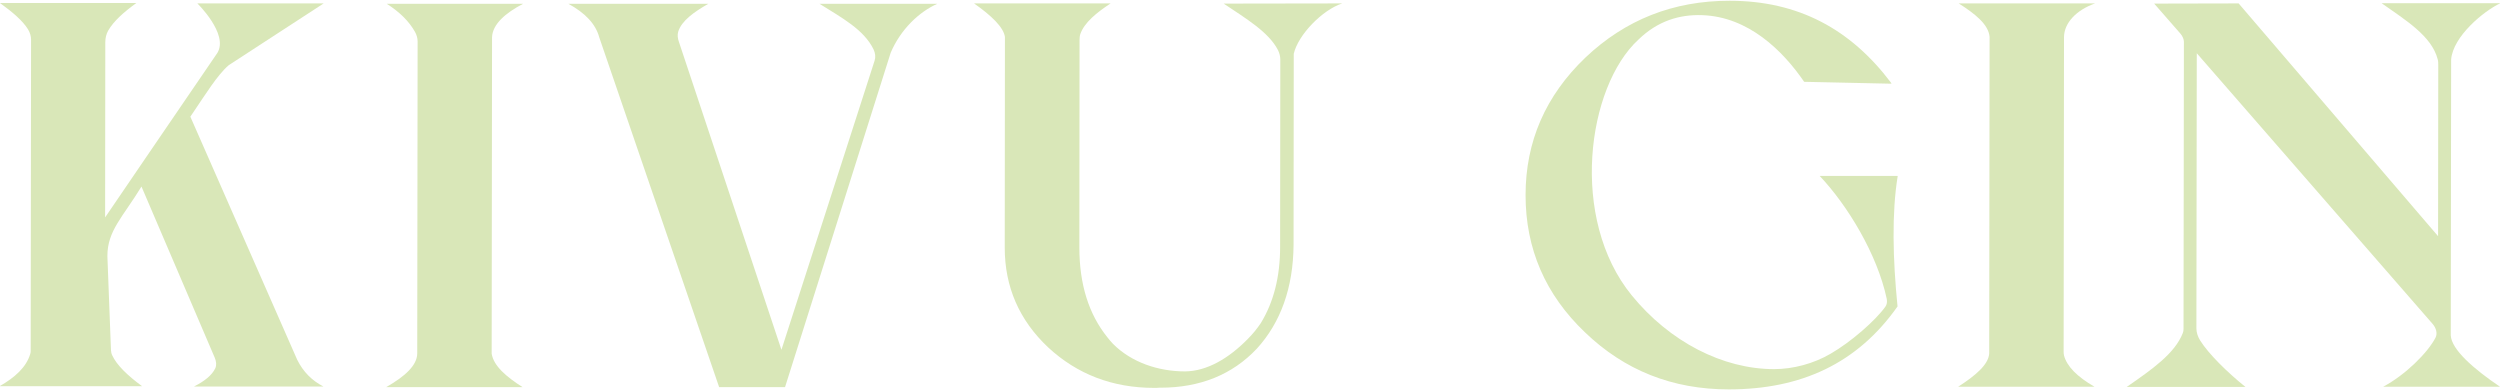<?xml version="1.0" encoding="utf-8"?>
<!-- Generator: Adobe Illustrator 27.4.1, SVG Export Plug-In . SVG Version: 6.00 Build 0)  -->
<svg version="1.1" id="Layer_1" xmlns="http://www.w3.org/2000/svg" xmlns:xlink="http://www.w3.org/1999/xlink" x="0px" y="0px"
	 viewBox="0 0 1320 206" style="enable-background:new 0 0 1320 206;" xml:space="preserve">
<style type="text/css">
	.st0{fill:#D9E7B8;}
</style>
<g>
	<path class="st0" d="M276.2,2h-72c6.9,4.4,11.8,9.3,14.9,14.8c0.9,1.6,1.4,3.4,1.4,5l-0.2,164.9c-0.1,6.3-6.6,12.1-16.4,17.7h72
		c-8.6-5.5-15.3-11.2-16.3-17.7l0.2-167.1C260.1,12.8,266.8,6.9,276.2,2L276.2,2L276.2,2z"/>
	<path class="st0" d="M432.7,2c11.8,7.4,23.4,13.6,28.5,24c1,2.1,1.2,4.2,0.6,6l-49.2,152.7L358.5,22.2c-0.7-1.9-0.9-3.8-0.4-5.5
		C359.9,11,366.3,6.4,374,2h-73.9c8.8,4.8,14.4,10.6,16.3,17.7l63.3,184.7h34.8l55.7-176.3l0.1-0.3c5.2-12.2,14.9-21.5,24.6-25.8
		L432.7,2L432.7,2z"/>
	<path class="st0" d="M646.1,1.9c11.6,7.8,23.8,15,28.7,24.6c0.8,1.6,1.2,3.4,1.2,4.9l-0.1,99c0,15.7-3.4,29.1-10.2,40.2
		c-2,3-4.3,5.8-6.9,8.4c-10,10.2-21.5,17-33.1,17.1c-14,0-28.3-4.7-38.1-14.6c-1-1.1-2-2.2-2.9-3.4c-9.9-12.3-14.8-28.1-14.8-47.4
		l0.1-109.7c0-1,0.1-2.1,0.4-3c2.1-6.1,8.7-11.4,16-16.2h-72.1c9.1,6.4,15.6,12.6,16.3,17.7l-0.1,111.3c0,20.6,7.6,38.2,22.9,52.6
		c15.3,14.2,34,21.4,56,21.4c0.9,0,1.8,0,2.7-0.1h0.7c20.8,0,37.9-6.9,50.8-20.6c12.6-13.8,19.2-32.2,19.4-54.7l0.1-101
		c2.3-10,15.1-23.2,25.6-26.6L646.1,1.9L646.1,1.9L646.1,1.9z"/>
	<path class="st0" d="M1106.2,1.8h-72c8.5,5.4,15.8,11.1,16.3,17.7l-0.2,167.1c-0.3,5.8-7.2,11.7-16.4,17.6h72
		c-9.2-5.3-14.6-10.8-16.1-16.5c-0.2-0.8-0.2-1.5-0.2-2.3l0.2-165.9C1089.9,12.1,1096.3,5.3,1106.2,1.8L1106.2,1.8z"/>
	<path class="st0" d="M114.8,27.9c-22.4,32.7-59.3,86.9-59.3,86.9l0.1-92.5c0-2.2,0.5-4.3,1.5-6.1c3-5.2,8.4-9.9,14.9-14.6H0
		c6.8,4.9,12.1,9.5,14.8,13.9c1.1,1.8,1.6,3.7,1.6,5.5l-0.2,164.4c0,0.6-0.1,1.2-0.3,1.7c-2.1,6.8-8,12.2-16.1,16.8H75
		c-7.6-5.6-13.4-11.1-15.8-16.4c-0.4-0.8-0.5-1.7-0.6-2.5l-1.9-49.8c0-13.4,8.1-20.5,18-36.7l38.7,90.4c0.8,1.9,1,3.9,0.3,5.5
		c-1.8,3.8-5.8,6.9-11.3,9.7h68.4c-6-3.1-10.7-7.7-13.9-14.2L100.5,61.6l1.9-2.8c5.8-8.5,12.4-19.3,18.4-24.4l50.1-32.6h-66.7
		C104.1,1.7,120.8,17.9,114.8,27.9z"/>
	<path class="st0" d="M1294.2,31.4c1-12.2,17.2-25.6,26-29.7h-62.7c12.4,8.8,26.4,17.2,29.6,29.6c0.3,1,0.3,2.1,0.3,3.1l-0.1,90.3
		L1182,1.8l-44.6,0.1l13.9,15.9c1.1,1.3,1.8,2.9,1.8,4.3l-0.2,151.6c0,0.8-0.1,1.5-0.4,2.2c-4.2,10.7-16,19-29.6,28.4h62.7
		c-9.7-7.8-19.5-17.5-23.9-24.5c-1.3-2.1-2-4.3-2-6.4l0.2-145.3L1284.4,171c2,2.3,2.6,5.1,1.6,7.2c-4.1,8-16,19.8-27.7,26h61.7
		c-14.2-9.6-25.6-19.7-26-27.1L1294.2,31.4L1294.2,31.4L1294.2,31.4z"/>
	<path class="st0" d="M861.6,156c20,24.5,48.1,38.9,75.1,38.9c10.1,0,20.9-2.9,29.8-8.1c10.8-6.2,23.8-17.6,29-24.9
		c0.8-1.1,1-2.6,0.7-4.1c-5-23.6-20.8-49.5-35.4-64.9h41.2c-3.2,19.5-2.6,44-0.1,68.9c-21.2,30.1-50.9,43.8-89.1,43.8
		c-29.7,0-55-10-75.9-30.1c-21-20-31.4-44.2-31.4-72.5c0-28.3,10.6-52.5,31.6-72.6c21.1-20,46.4-30,76.1-30
		c36.3,0,63.9,15,85.2,43.2l0.3,0.6l-46.1-1C941.3,26.7,923.1,8.8,898.7,8c-11.9-0.4-23.4,3-33.6,12.9
		C837.9,45.9,828.5,115.5,861.6,156L861.6,156L861.6,156z"/>
</g>
</svg>
